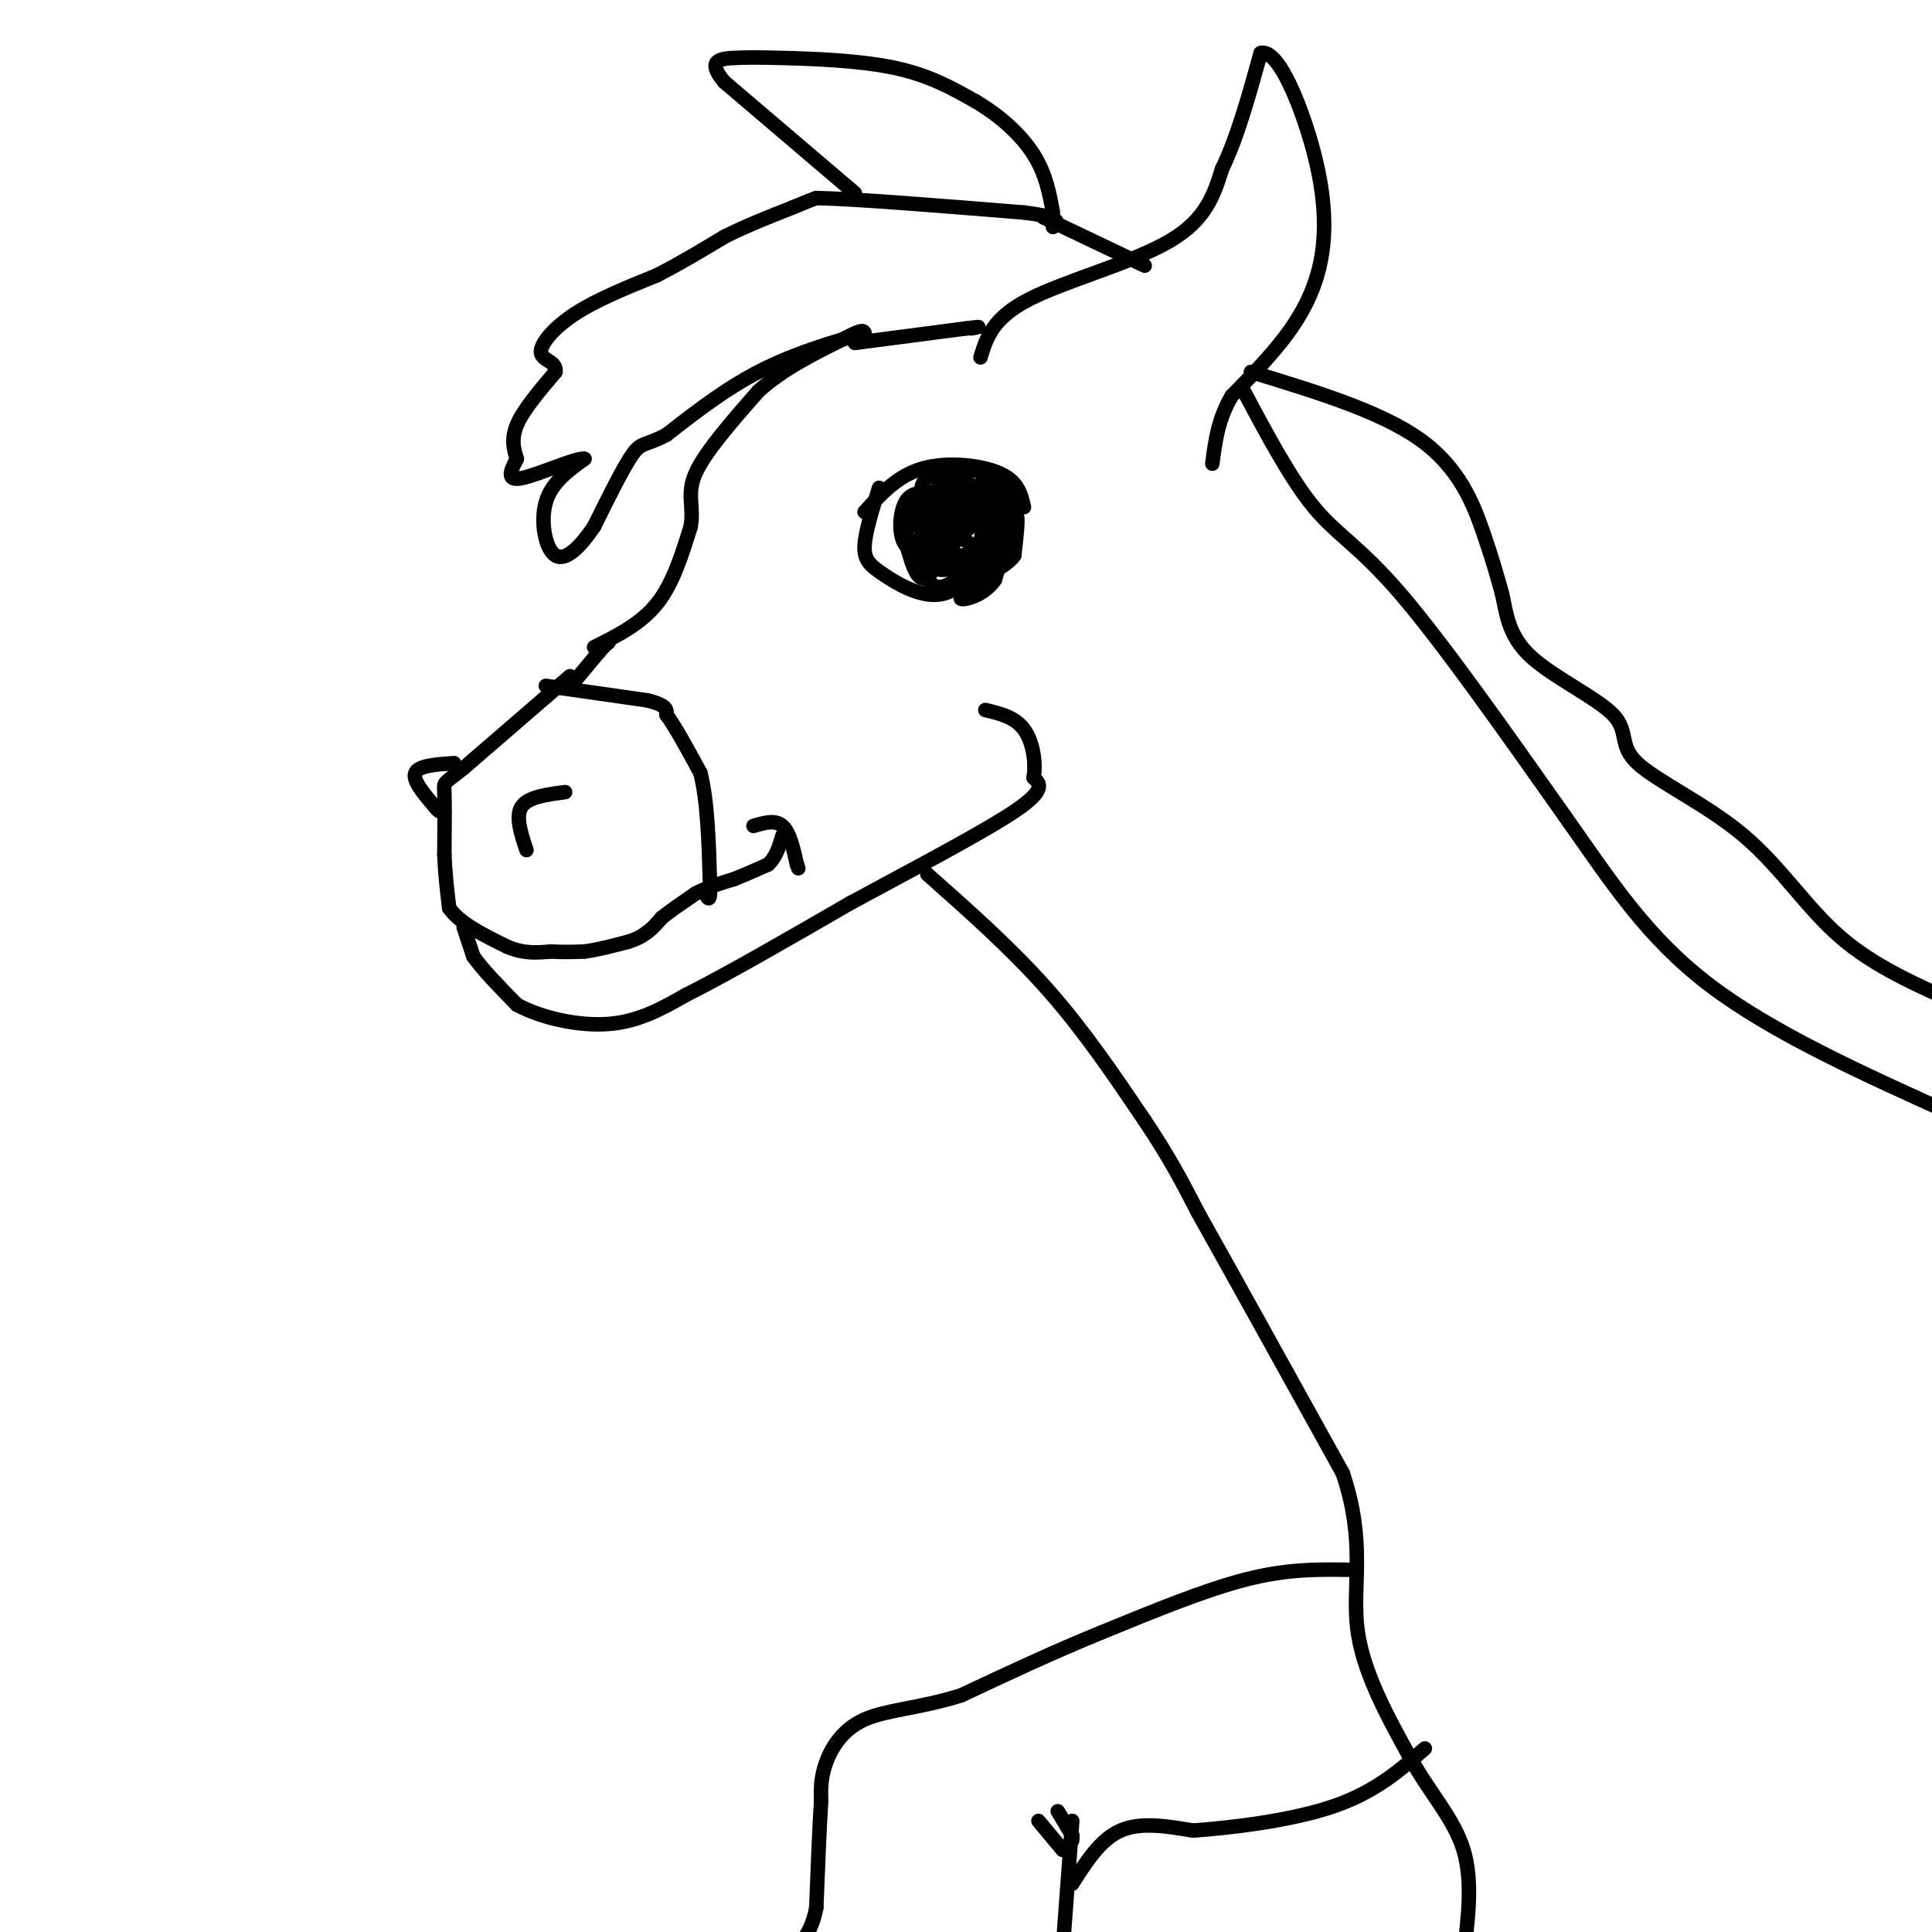 <svg viewBox='0 0 400 400' version='1.1' xmlns='http://www.w3.org/2000/svg' xmlns:xlink='http://www.w3.org/1999/xlink'><g fill='none' stroke='#000000' stroke-width='3' stroke-linecap='round' stroke-linejoin='round'><path d='M118,140c0.000,0.000 -22.000,19.000 -22,19'/><path d='M96,159c-4.311,3.489 -4.089,2.711 -4,5c0.089,2.289 0.044,7.644 0,13'/><path d='M92,177c0.167,4.000 0.583,7.500 1,11'/><path d='M93,188c2.167,3.167 7.083,5.583 12,8'/><path d='M105,196c3.500,1.500 6.250,1.250 9,1'/><path d='M114,197c2.667,0.167 4.833,0.083 7,0'/><path d='M121,197c2.667,-0.333 5.833,-1.167 9,-2'/><path d='M130,195c2.167,-0.667 3.083,-1.333 4,-2'/><path d='M134,193c1.167,-0.833 2.083,-1.917 3,-3'/><path d='M137,190c1.667,-1.333 4.333,-3.167 7,-5'/><path d='M144,185c2.500,-1.333 5.250,-2.167 8,-3'/><path d='M152,182c2.500,-1.000 4.750,-2.000 7,-3'/><path d='M159,179c1.667,-1.500 2.333,-3.750 3,-6'/><path d='M156,171c2.250,-0.667 4.500,-1.333 6,0c1.500,1.333 2.250,4.667 3,8'/><path d='M165,179c0.500,1.333 0.250,0.667 0,0'/><path d='M96,192c0.000,0.000 2.000,6.000 2,6'/><path d='M98,198c1.833,2.667 5.417,6.333 9,10'/><path d='M107,208c4.911,2.711 12.689,4.489 19,4c6.311,-0.489 11.156,-3.244 16,-6'/><path d='M142,206c8.333,-4.167 21.167,-11.583 34,-19'/><path d='M176,187c12.667,-6.867 27.333,-14.533 34,-19c6.667,-4.467 5.333,-5.733 4,-7'/><path d='M214,161c0.533,-3.133 -0.133,-7.467 -2,-10c-1.867,-2.533 -4.933,-3.267 -8,-4'/><path d='M119,141c0.000,0.000 5.000,-6.000 5,-6'/><path d='M124,135c1.167,-1.333 1.583,-1.667 2,-2'/><path d='M94,158c-3.667,0.250 -7.333,0.500 -8,2c-0.667,1.500 1.667,4.250 4,7'/><path d='M90,167c1.000,1.333 1.500,1.167 2,1'/><path d='M109,176c-1.167,-3.500 -2.333,-7.000 -1,-9c1.333,-2.000 5.167,-2.500 9,-3'/><path d='M113,142c0.000,0.000 21.000,3.000 21,3'/><path d='M134,145c4.167,1.000 4.083,2.000 4,3'/><path d='M138,148c1.833,2.500 4.417,7.250 7,12'/><path d='M145,160c1.500,5.833 1.750,14.417 2,23'/><path d='M147,183c0.167,4.167 -0.417,3.083 -1,2'/><path d='M123,134c4.833,-2.417 9.667,-4.833 13,-9c3.333,-4.167 5.167,-10.083 7,-16'/><path d='M143,109c0.733,-4.178 -0.933,-6.622 1,-11c1.933,-4.378 7.467,-10.689 13,-17'/><path d='M157,81c5.167,-4.667 11.583,-7.833 18,-11'/><path d='M175,70c3.667,-2.000 3.833,-1.500 4,-1'/><path d='M179,69c-2.889,0.778 -12.111,3.222 -20,7c-7.889,3.778 -14.444,8.889 -21,14'/><path d='M138,90c-4.467,2.400 -5.133,1.400 -7,4c-1.867,2.600 -4.933,8.800 -8,15'/><path d='M123,109c-2.833,4.226 -5.917,7.292 -8,6c-2.083,-1.292 -3.167,-6.940 -2,-11c1.167,-4.060 4.583,-6.530 8,-9'/><path d='M121,95c-1.600,-0.333 -9.600,3.333 -13,4c-3.400,0.667 -2.200,-1.667 -1,-4'/><path d='M107,95c-0.511,-1.689 -1.289,-3.911 0,-7c1.289,-3.089 4.644,-7.044 8,-11'/><path d='M115,77c0.345,-2.226 -2.792,-2.292 -3,-4c-0.208,-1.708 2.512,-5.060 7,-8c4.488,-2.940 10.744,-5.470 17,-8'/><path d='M136,57c5.167,-2.667 9.583,-5.333 14,-8'/><path d='M150,49c4.667,-2.333 9.333,-4.167 14,-6'/><path d='M164,43c3.167,-1.333 4.083,-1.667 5,-2'/><path d='M169,41c8.000,0.167 25.500,1.583 43,3'/><path d='M212,44c8.167,1.000 7.083,2.000 6,3'/><path d='M177,71c0.000,0.000 23.000,-3.000 23,-3'/><path d='M200,68c4.000,-0.500 2.500,-0.250 1,0'/><path d='M177,40c0.000,0.000 -27.000,-23.000 -27,-23'/><path d='M150,17c-4.018,-4.681 -0.561,-4.884 2,-5c2.561,-0.116 4.228,-0.147 10,0c5.772,0.147 15.649,0.470 23,2c7.351,1.530 12.175,4.265 17,7'/><path d='M202,21c5.133,3.000 9.467,7.000 12,11c2.533,4.000 3.267,8.000 4,12'/><path d='M203,74c1.244,-4.067 2.489,-8.133 10,-12c7.511,-3.867 21.289,-7.533 29,-12c7.711,-4.467 9.356,-9.733 11,-15'/><path d='M253,35c3.167,-6.500 5.583,-15.250 8,-24'/><path d='M261,11c3.266,-0.973 7.432,8.595 10,17c2.568,8.405 3.537,15.648 3,22c-0.537,6.352 -2.582,11.815 -6,17c-3.418,5.185 -8.209,10.093 -13,15'/><path d='M255,82c-2.833,4.833 -3.417,9.417 -4,14'/><path d='M216,45c0.000,0.000 21.000,10.000 21,10'/><path d='M259,77c13.422,4.089 26.844,8.178 35,14c8.156,5.822 11.044,13.378 13,19c1.956,5.622 2.978,9.311 4,13'/><path d='M311,123c0.949,4.345 1.321,8.709 6,13c4.679,4.291 13.665,8.509 17,12c3.335,3.491 1.018,6.255 5,10c3.982,3.745 14.265,8.470 22,15c7.735,6.530 12.924,14.866 20,21c7.076,6.134 16.038,10.067 25,14'/><path d='M179,106c3.400,-3.756 6.800,-7.511 12,-9c5.200,-1.489 12.200,-0.711 16,1c3.800,1.711 4.400,4.356 5,7'/><path d='M192,103c-1.911,1.778 -3.822,3.556 -3,5c0.822,1.444 4.378,2.556 7,2c2.622,-0.556 4.311,-2.778 6,-5'/><path d='M202,105c0.852,-2.055 -0.018,-4.693 -2,-5c-1.982,-0.307 -5.074,1.717 -7,3c-1.926,1.283 -2.685,1.824 0,3c2.685,1.176 8.812,2.985 12,3c3.188,0.015 3.435,-1.765 1,-4c-2.435,-2.235 -7.553,-4.924 -9,-5c-1.447,-0.076 0.776,2.462 3,5'/><path d='M200,105c1.200,0.463 2.701,-0.879 3,-2c0.299,-1.121 -0.602,-2.022 -3,-2c-2.398,0.022 -6.292,0.967 -5,2c1.292,1.033 7.769,2.153 8,2c0.231,-0.153 -5.784,-1.580 -6,-2c-0.216,-0.420 5.367,0.166 7,0c1.633,-0.166 -0.683,-1.083 -3,-2'/><path d='M201,101c0.074,0.372 1.757,2.301 3,2c1.243,-0.301 2.044,-2.833 1,-3c-1.044,-0.167 -3.935,2.032 -4,3c-0.065,0.968 2.696,0.705 3,0c0.304,-0.705 -1.848,-1.853 -4,-3'/><path d='M200,100c-2.119,-0.398 -5.417,0.108 -6,2c-0.583,1.892 1.550,5.171 3,5c1.450,-0.171 2.217,-3.791 1,-6c-1.217,-2.209 -4.416,-3.008 -6,-2c-1.584,1.008 -1.551,3.823 -1,6c0.551,2.177 1.622,3.718 4,4c2.378,0.282 6.063,-0.693 8,-2c1.937,-1.307 2.125,-2.945 1,-4c-1.125,-1.055 -3.562,-1.528 -6,-2'/><path d='M198,101c-1.167,-0.167 -1.083,0.417 -1,1'/><path d='M182,101c-1.429,4.571 -2.857,9.143 -3,12c-0.143,2.857 1.000,4.000 4,6c3.000,2.000 7.857,4.857 12,4c4.143,-0.857 7.571,-5.429 11,-10'/><path d='M206,113c2.345,-2.321 2.708,-3.125 3,-5c0.292,-1.875 0.512,-4.821 0,-6c-0.512,-1.179 -1.756,-0.589 -3,0'/><path d='M197,103c-3.176,2.884 -6.352,5.768 -6,8c0.352,2.232 4.230,3.811 7,4c2.770,0.189 4.430,-1.012 5,-3c0.570,-1.988 0.051,-4.762 -1,-7c-1.051,-2.238 -2.632,-3.940 -5,-1c-2.368,2.940 -5.522,10.522 -4,13c1.522,2.478 7.721,-0.149 10,-3c2.279,-2.851 0.640,-5.925 -1,-9'/><path d='M202,105c-2.076,-1.033 -6.766,0.884 -9,3c-2.234,2.116 -2.012,4.429 -1,6c1.012,1.571 2.813,2.398 5,2c2.187,-0.398 4.760,-2.022 6,-4c1.240,-1.978 1.148,-4.311 1,-6c-0.148,-1.689 -0.351,-2.734 -2,-3c-1.649,-0.266 -4.742,0.247 -7,2c-2.258,1.753 -3.680,4.744 -4,8c-0.320,3.256 0.461,6.776 2,8c1.539,1.224 3.835,0.153 6,-2c2.165,-2.153 4.198,-5.387 5,-8c0.802,-2.613 0.372,-4.604 -1,-6c-1.372,-1.396 -3.686,-2.198 -6,-3'/><path d='M197,102c-2.641,0.377 -6.242,2.819 -8,5c-1.758,2.181 -1.672,4.102 0,6c1.672,1.898 4.931,3.772 7,2c2.069,-1.772 2.947,-7.189 2,-10c-0.947,-2.811 -3.721,-3.015 -6,-3c-2.279,0.015 -4.064,0.250 -5,3c-0.936,2.750 -1.024,8.015 2,9c3.024,0.985 9.160,-2.312 12,-5c2.840,-2.688 2.383,-4.768 1,-6c-1.383,-1.232 -3.691,-1.616 -6,-2'/><path d='M196,101c-1.982,1.292 -3.937,5.520 -5,9c-1.063,3.480 -1.235,6.210 2,7c3.235,0.790 9.878,-0.359 13,-4c3.122,-3.641 2.722,-9.774 0,-11c-2.722,-1.226 -7.768,2.456 -9,5c-1.232,2.544 1.350,3.950 3,5c1.650,1.050 2.367,1.744 4,-1c1.633,-2.744 4.181,-8.927 4,-10c-0.181,-1.073 -3.090,2.963 -6,7'/><path d='M202,108c0.344,1.596 4.206,2.088 6,1c1.794,-1.088 1.522,-3.754 1,-6c-0.522,-2.246 -1.292,-4.070 -3,-4c-1.708,0.070 -4.354,2.035 -7,4'/><path d='M192,181c8.750,7.750 17.500,15.500 25,24c7.500,8.500 13.750,17.750 20,27'/><path d='M237,232c5.167,7.667 8.083,13.333 11,19'/><path d='M248,251c6.833,12.167 18.417,33.083 30,54'/><path d='M278,305c4.844,14.311 1.956,23.089 3,32c1.044,8.911 6.022,17.956 11,27'/><path d='M292,364c4.156,7.444 9.044,12.556 11,19c1.956,6.444 0.978,14.222 0,22'/><path d='M279,325c-6.250,-0.083 -12.500,-0.167 -21,2c-8.500,2.167 -19.250,6.583 -30,11'/><path d='M228,338c-9.833,4.000 -19.417,8.500 -29,13'/><path d='M199,351c-8.548,2.702 -15.417,2.958 -20,5c-4.583,2.042 -6.881,5.869 -8,9c-1.119,3.131 -1.060,5.565 -1,8'/><path d='M170,373c-0.333,5.000 -0.667,13.500 -1,22'/><path d='M169,395c-1.000,5.167 -3.000,7.083 -5,9'/><path d='M222,377c0.000,0.000 -2.000,27.000 -2,27'/><path d='M222,380c0.000,0.000 0.000,1.000 0,1'/><path d='M222,380c0.000,0.000 -3.000,-5.000 -3,-5'/><path d='M220,383c0.000,0.000 -5.000,-6.000 -5,-6'/><path d='M222,390c2.917,-4.583 5.833,-9.167 10,-11c4.167,-1.833 9.583,-0.917 15,0'/><path d='M247,379c7.933,-0.578 20.267,-2.022 29,-5c8.733,-2.978 13.867,-7.489 19,-12'/><path d='M257,80c5.089,9.578 10.178,19.156 15,25c4.822,5.844 9.378,7.956 18,18c8.622,10.044 21.311,28.022 34,46'/><path d='M324,169c9.689,13.733 16.911,25.067 30,35c13.089,9.933 32.044,18.467 51,27'/><path d='M193,111c0.000,0.000 0.000,7.000 0,7'/><path d='M193,118c-0.533,1.711 -1.867,2.489 -3,1c-1.133,-1.489 -2.067,-5.244 -3,-9'/><path d='M187,110c1.444,-3.800 6.556,-8.800 10,-11c3.444,-2.200 5.222,-1.600 7,-1'/><path d='M204,98c2.333,0.733 4.667,3.067 5,7c0.333,3.933 -1.333,9.467 -3,15'/><path d='M206,120c-2.244,3.356 -6.356,4.244 -7,4c-0.644,-0.244 2.178,-1.622 5,-3'/><path d='M204,121c2.111,-3.933 4.889,-12.267 6,-14c1.111,-1.733 0.556,3.133 0,8'/><path d='M210,115c-1.667,2.333 -5.833,4.167 -10,6'/></g>
</svg>